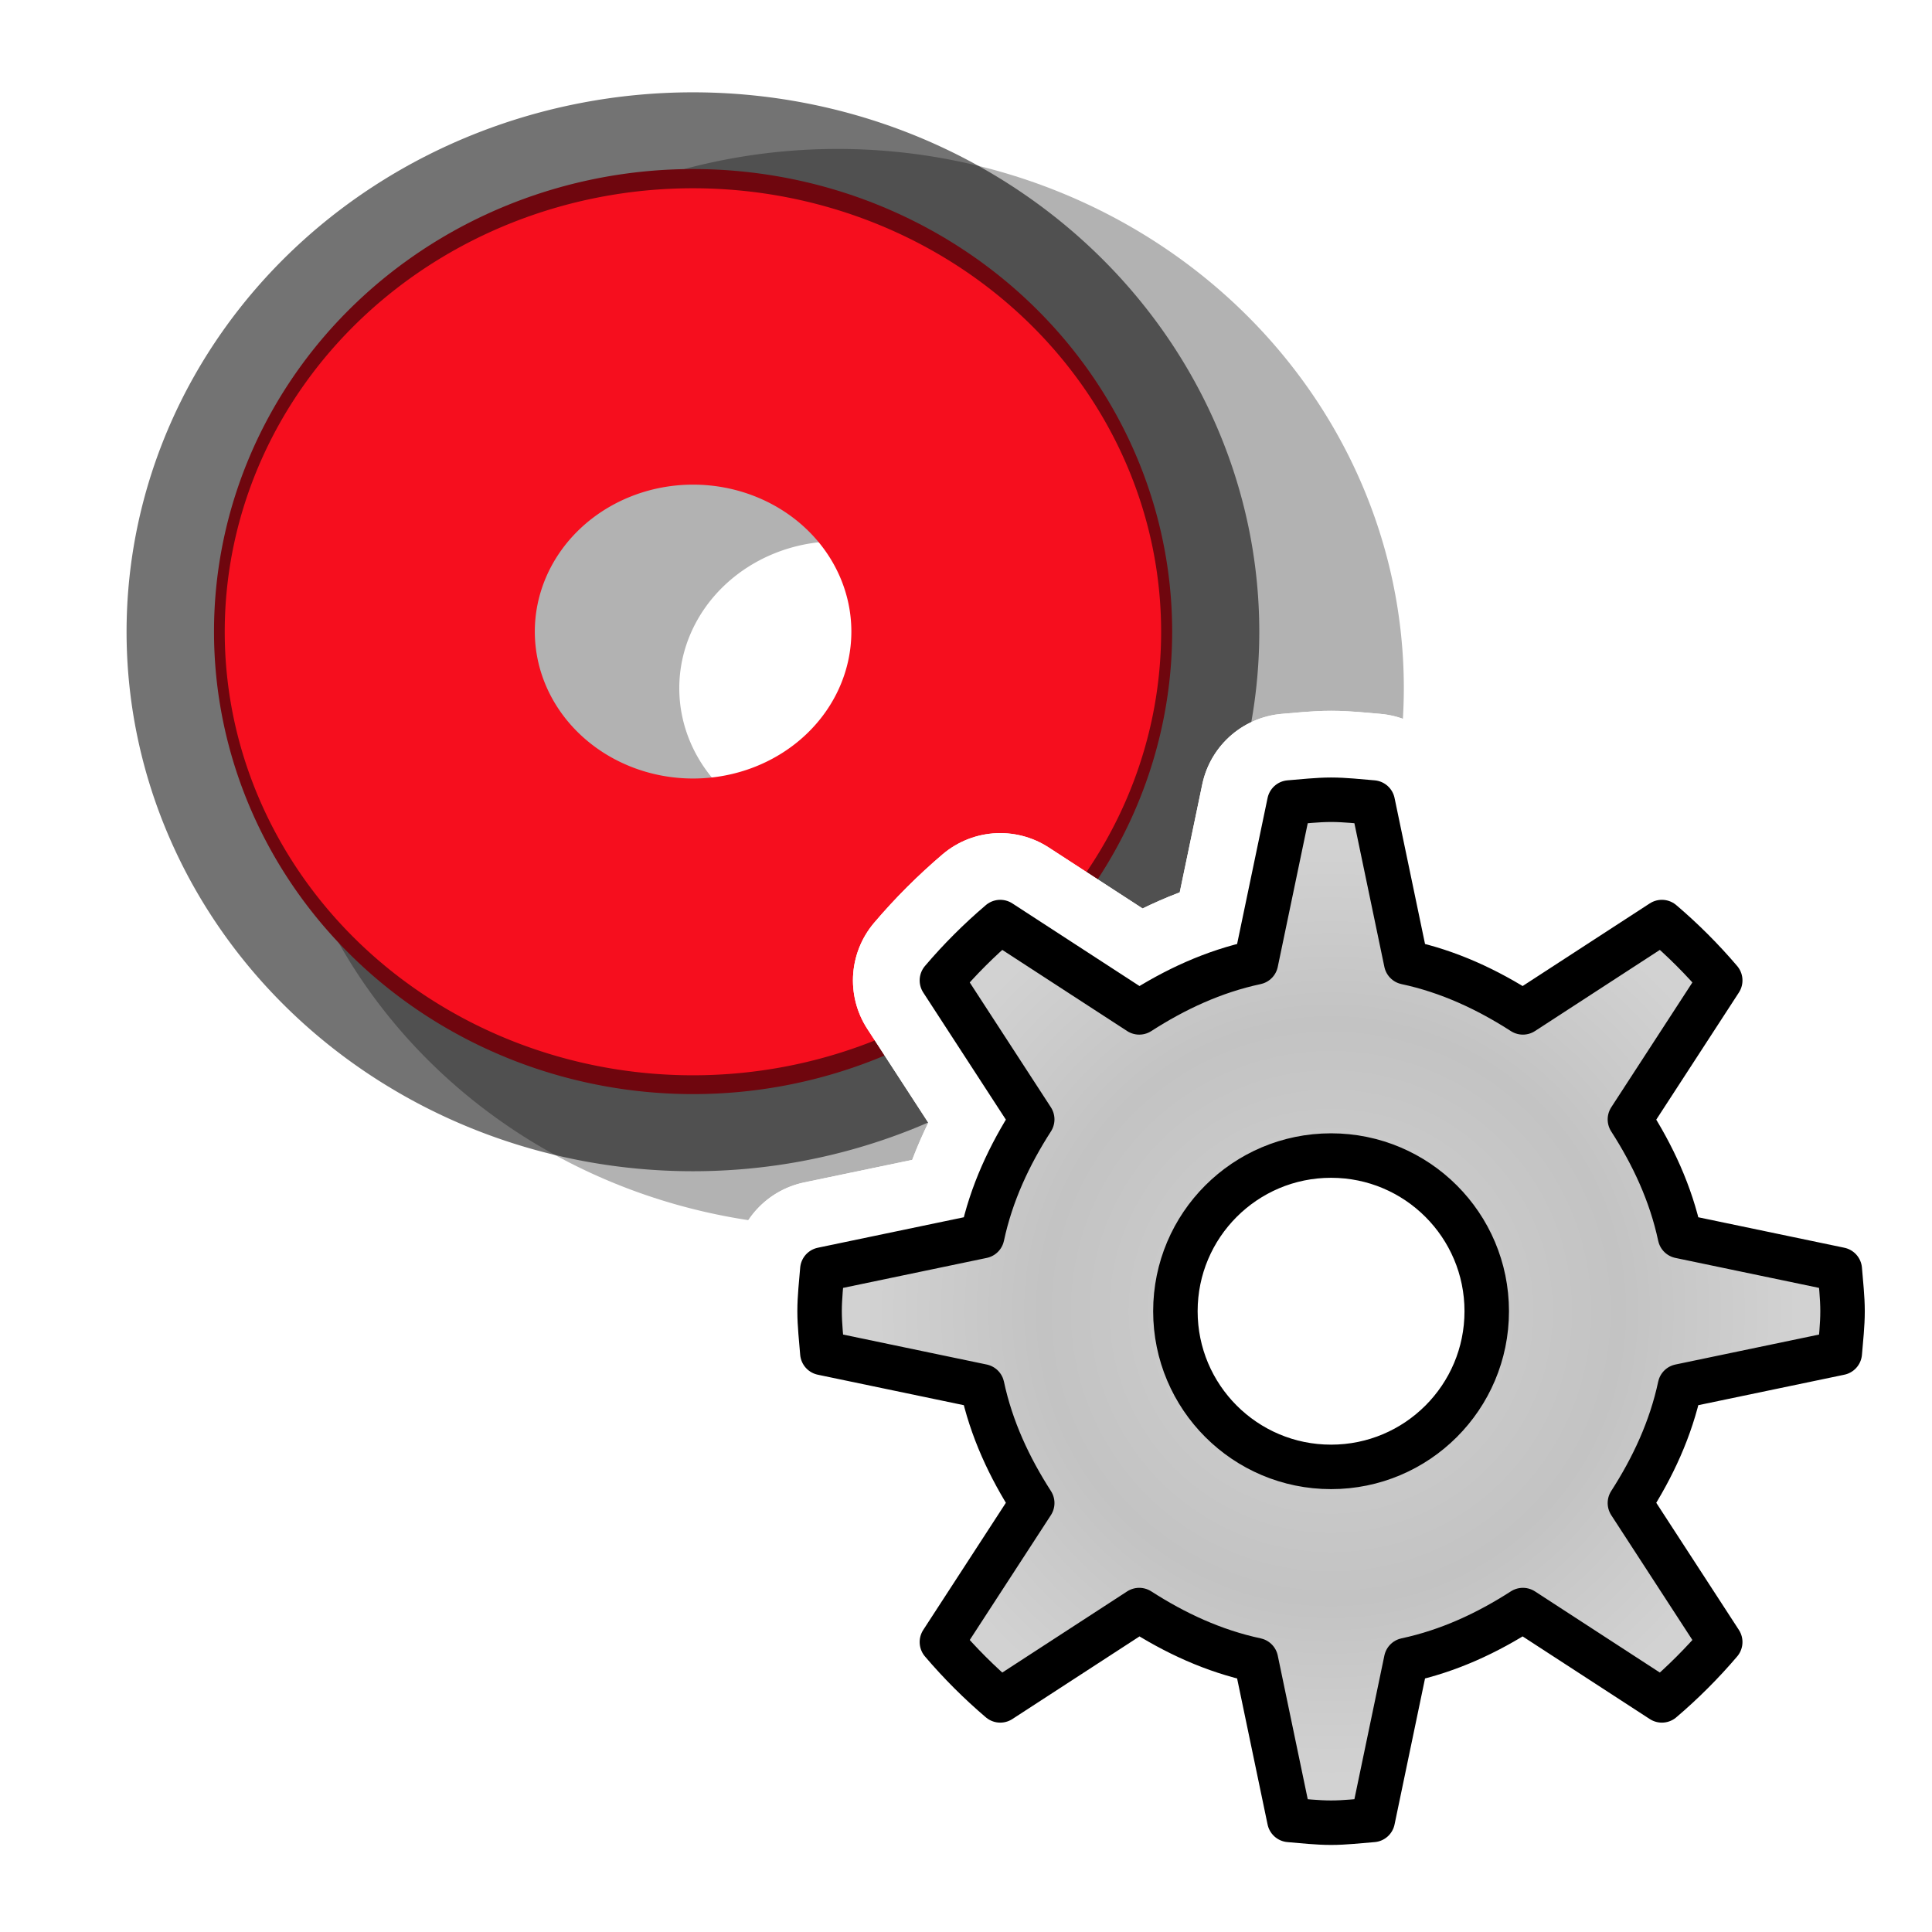 <?xml version="1.0" encoding="UTF-8" standalone="no"?>
<svg
   xmlns:dc="http://purl.org/dc/elements/1.1/"
   xmlns:cc="http://creativecommons.org/ns#"
   xmlns:rdf="http://www.w3.org/1999/02/22-rdf-syntax-ns#"
   xmlns:svg="http://www.w3.org/2000/svg"
   xmlns="http://www.w3.org/2000/svg"
   xmlns:xlink="http://www.w3.org/1999/xlink"
   xmlns:sodipodi="http://sodipodi.sourceforge.net/DTD/sodipodi-0.dtd"
   xmlns:inkscape="http://www.inkscape.org/namespaces/inkscape"
   height="48"
   width="48"
   version="1.1"
   id="svg2"
   inkscape:version="0.91 r13725"
   sodipodi:docname="options_vias.svg">
  <sodipodi:namedview
     pagecolor="#ffffff"
     bordercolor="#666666"
     borderopacity="1"
     objecttolerance="10"
     gridtolerance="10"
     guidetolerance="10"
     inkscape:pageopacity="0"
     inkscape:pageshadow="2"
     inkscape:window-width="1855"
     inkscape:window-height="1056"
     id="namedview38"
     showgrid="false"
     inkscape:zoom="4.9166667"
     inkscape:cx="24"
     inkscape:cy="24"
     inkscape:window-x="65"
     inkscape:window-y="24"
     inkscape:window-maximized="1"
     inkscape:current-layer="svg2" />
  <defs
     id="defs4">
    <linearGradient
       id="d"
       y2="39.685"
       gradientUnits="userSpaceOnUse"
       x2="34.534"
       gradientTransform="matrix(.927 0 0 .845 4.727 52.187)"
       y1="12.285"
       x1="14.463">
      <stop
         stop-color="#c9c9c9"
         offset="0"
         id="stop7" />
      <stop
         stop-color="#f8f8f8"
         offset=".25"
         id="stop9" />
      <stop
         stop-color="#e2e2e2"
         offset=".5"
         id="stop11" />
      <stop
         stop-color="#b0b0b0"
         offset=".75"
         id="stop13" />
      <stop
         stop-color="#c9c9c9"
         offset="1"
         id="stop15" />
    </linearGradient>
    <filter
       id="c"
       color-interpolation-filters="sRGB">
      <feGaussianBlur
         stdDeviation="0.959"
         id="feGaussianBlur18" />
    </filter>
    <radialGradient
       inkscape:collect="always"
       xlink:href="#linearGradient3846"
       id="radialGradient4649"
       gradientUnits="userSpaceOnUse"
       gradientTransform="matrix(0.875,0,0,0.875,12.586,1097.515)"
       cx="13"
       cy="13"
       fx="13"
       fy="13"
       r="12" />
    <linearGradient
       id="linearGradient3846">
      <stop
         style="stop-color:#d2d2d2;stop-opacity:1"
         offset="0"
         id="stop3848" />
      <stop
         id="stop3793"
         offset="0.619"
         style="stop-color:#c3c3c3;stop-opacity:1" />
      <stop
         style="stop-color:#d2d2d2;stop-opacity:1"
         offset="1"
         id="stop3850" />
    </linearGradient>
    <radialGradient
       inkscape:collect="always"
       xlink:href="#linearGradient3846"
       id="radialGradient3852"
       cx="13"
       cy="13"
       fx="13"
       fy="13"
       r="12"
       gradientUnits="userSpaceOnUse"
       gradientTransform="matrix(0.875,0,0,0.875,12.586,1097.515)" />
    <radialGradient
       inkscape:collect="always"
       xlink:href="#linearGradient3846"
       id="radialGradient4223"
       gradientUnits="userSpaceOnUse"
       gradientTransform="matrix(0.875,0,0,0.875,12.586,1097.515)"
       cx="13"
       cy="13"
       fx="13"
       fy="13"
       r="12" />
  </defs>
  <g
     opacity=".301"
     stroke-linejoin="round"
     transform="matrix(.824 0 0 .783 47.756 -3.932)"
     filter="url(#c)"
     stroke="#000100"
     fill="none"
     id="g20">
    <path
       stroke-width="16.233"
       d="m36.9 19.125a16.125 15.675 0 1 1 -32.25 0 16.125 15.675 0 1 1 32.25 0z"
       transform="matrix(.595 0 0 .617 -45.071 15.059)"
       id="path22" />
    <path
       stroke-width="3.06"
       d="m36.9 19.125a16.125 15.675 0 1 1 -32.25 0 16.125 15.675 0 1 1 32.25 0z"
       transform="matrix(.967 0 0 .994 -52.791 7.839)"
       id="path24" />
  </g>
  <path
     stroke-linejoin="round"
     d="m36.9 19.125a16.125 15.675 0 1 1 -32.25 0 16.125 15.675 0 1 1 32.25 0z"
     transform="matrix(.491 0 0 .483 7.019 6.454)"
     stroke="#f60e1e"
     stroke-width="16.233"
     fill="none"
     id="path26" />
  <path
     opacity=".547"
     stroke-linejoin="round"
     d="m36.9 19.125a16.125 15.675 0 1 1 -32.25 0 16.125 15.675 0 1 1 32.25 0z"
     transform="matrix(.797 0 0 .779 .658 .798)"
     stroke="#000100"
     stroke-width="3.06"
     fill="none"
     id="path28" />
  <g
     id="g4645"
     transform="matrix(1.105,0,0,1.105,17.8,-1158.307)">
    <g
       id="g5128"
       transform="translate(-10.142,-31.167)"
       style="stroke:#ffffff;stroke-width:4;stroke-miterlimit:4;stroke-dasharray:none">
      <path
         inkscape:connector-curvature="0"
         style="fill:url(#radialGradient4649);fill-opacity:1;stroke:#ffffff;stroke-width:4;stroke-linecap:round;stroke-linejoin:round;stroke-miterlimit:4;stroke-dasharray:none;stroke-dashoffset:0;stroke-opacity:1"
         d="m 23.961,1097.39 c -0.314,0 -0.63,0.038 -0.938,0.062 l -0.75,3.594 c -0.957,0.204 -1.828,0.612 -2.625,1.125 l -3.125,-2.031 c -0.471,0.401 -0.912,0.841 -1.312,1.312 l 2.031,3.125 c -0.513,0.797 -0.921,1.667 -1.125,2.625 l -3.594,0.75 c -0.025,0.307 -0.062,0.624 -0.062,0.938 0,0.314 0.038,0.63 0.062,0.938 l 3.594,0.75 c 0.204,0.957 0.612,1.828 1.125,2.625 l -2.031,3.125 c 0.401,0.471 0.841,0.911 1.312,1.312 l 3.125,-2.031 c 0.797,0.513 1.668,0.921 2.625,1.125 l 0.75,3.594 c 0.307,0.025 0.624,0.062 0.938,0.062 0.314,0 0.63,-0.038 0.938,-0.062 l 0.75,-3.594 c 0.957,-0.204 1.828,-0.612 2.625,-1.125 l 3.125,2.031 c 0.471,-0.401 0.912,-0.842 1.312,-1.312 l -2.031,-3.125 c 0.513,-0.797 0.921,-1.668 1.125,-2.625 l 3.594,-0.75 c 0.025,-0.307 0.062,-0.624 0.062,-0.938 0,-0.314 -0.038,-0.63 -0.062,-0.938 l -3.594,-0.75 c -0.204,-0.958 -0.612,-1.828 -1.125,-2.625 l 2.031,-3.125 c -0.401,-0.471 -0.841,-0.911 -1.312,-1.312 l -3.125,2.031 c -0.797,-0.513 -1.668,-0.921 -2.625,-1.125 l -0.75,-3.594 c -0.307,-0.025 -0.624,-0.062 -0.938,-0.062 z m 0,8 c 1.933,0 3.5,1.567 3.5,3.5 0,1.933 -1.567,3.5 -3.5,3.5 -1.933,0 -3.5,-1.567 -3.5,-3.5 0,-1.933 1.567,-3.5 3.5,-3.5 z"
         id="path5130" />
      <path
         id="path5132"
         d="m 23.961,1097.39 c -0.314,0 -0.63,0.038 -0.938,0.062 l -0.75,3.594 c -0.957,0.204 -1.828,0.612 -2.625,1.125 l -3.125,-2.031 c -0.471,0.401 -0.912,0.841 -1.312,1.312 l 2.031,3.125 c -0.513,0.797 -0.921,1.667 -1.125,2.625 l -3.594,0.75 c -0.025,0.307 -0.062,0.624 -0.062,0.938 0,0.314 0.038,0.63 0.062,0.938 l 3.594,0.75 c 0.204,0.957 0.612,1.828 1.125,2.625 l -2.031,3.125 c 0.401,0.471 0.841,0.911 1.312,1.312 l 3.125,-2.031 c 0.797,0.513 1.668,0.921 2.625,1.125 l 0.75,3.594 c 0.307,0.025 0.624,0.062 0.938,0.062 0.314,0 0.63,-0.038 0.938,-0.062 l 0.75,-3.594 c 0.957,-0.204 1.828,-0.612 2.625,-1.125 l 3.125,2.031 c 0.471,-0.401 0.912,-0.842 1.312,-1.312 l -2.031,-3.125 c 0.513,-0.797 0.921,-1.668 1.125,-2.625 l 3.594,-0.75 c 0.025,-0.307 0.062,-0.624 0.062,-0.938 0,-0.314 -0.038,-0.63 -0.062,-0.938 l -3.594,-0.75 c -0.204,-0.958 -0.612,-1.828 -1.125,-2.625 l 2.031,-3.125 c -0.401,-0.471 -0.841,-0.911 -1.312,-1.312 l -3.125,2.031 c -0.797,-0.513 -1.668,-0.921 -2.625,-1.125 l -0.75,-3.594 c -0.307,-0.025 -0.624,-0.062 -0.938,-0.062 z m 0,8 c 1.933,0 3.5,1.567 3.5,3.5 0,1.933 -1.567,3.5 -3.5,3.5 -1.933,0 -3.5,-1.567 -3.5,-3.5 0,-1.933 1.567,-3.5 3.5,-3.5 z"
         style="fill:url(#radialGradient3852);fill-opacity:1;stroke:#ffffff;stroke-width:4;stroke-linecap:round;stroke-linejoin:round;stroke-miterlimit:4;stroke-dasharray:none;stroke-dashoffset:0;stroke-opacity:1"
         inkscape:connector-curvature="0" />
    </g>
    <g
       style="stroke:#000000"
       transform="translate(-10.142,-31.167)"
       id="g4219">
      <path
         id="path4215"
         d="m 23.961,1097.39 c -0.314,0 -0.63,0.038 -0.938,0.062 l -0.75,3.594 c -0.957,0.204 -1.828,0.612 -2.625,1.125 l -3.125,-2.031 c -0.471,0.401 -0.912,0.841 -1.312,1.312 l 2.031,3.125 c -0.513,0.797 -0.921,1.667 -1.125,2.625 l -3.594,0.75 c -0.025,0.307 -0.062,0.624 -0.062,0.938 0,0.314 0.038,0.63 0.062,0.938 l 3.594,0.75 c 0.204,0.957 0.612,1.828 1.125,2.625 l -2.031,3.125 c 0.401,0.471 0.841,0.911 1.312,1.312 l 3.125,-2.031 c 0.797,0.513 1.668,0.921 2.625,1.125 l 0.75,3.594 c 0.307,0.025 0.624,0.062 0.938,0.062 0.314,0 0.63,-0.038 0.938,-0.062 l 0.75,-3.594 c 0.957,-0.204 1.828,-0.612 2.625,-1.125 l 3.125,2.031 c 0.471,-0.401 0.912,-0.842 1.312,-1.312 l -2.031,-3.125 c 0.513,-0.797 0.921,-1.668 1.125,-2.625 l 3.594,-0.75 c 0.025,-0.307 0.062,-0.624 0.062,-0.938 0,-0.314 -0.038,-0.63 -0.062,-0.938 l -3.594,-0.75 c -0.204,-0.958 -0.612,-1.828 -1.125,-2.625 l 2.031,-3.125 c -0.401,-0.471 -0.841,-0.911 -1.312,-1.312 l -3.125,2.031 c -0.797,-0.513 -1.668,-0.921 -2.625,-1.125 l -0.75,-3.594 c -0.307,-0.025 -0.624,-0.062 -0.938,-0.062 z m 0,8 c 1.933,0 3.5,1.567 3.5,3.5 0,1.933 -1.567,3.5 -3.5,3.5 -1.933,0 -3.5,-1.567 -3.5,-3.5 0,-1.933 1.567,-3.5 3.5,-3.5 z"
         style="fill:url(#radialGradient4223);fill-opacity:1;stroke:#000000;stroke-width:1;stroke-linecap:round;stroke-linejoin:round;stroke-miterlimit:4;stroke-dasharray:none;stroke-dashoffset:0;stroke-opacity:1"
         inkscape:connector-curvature="0" />
    </g>
  </g>
</svg>
